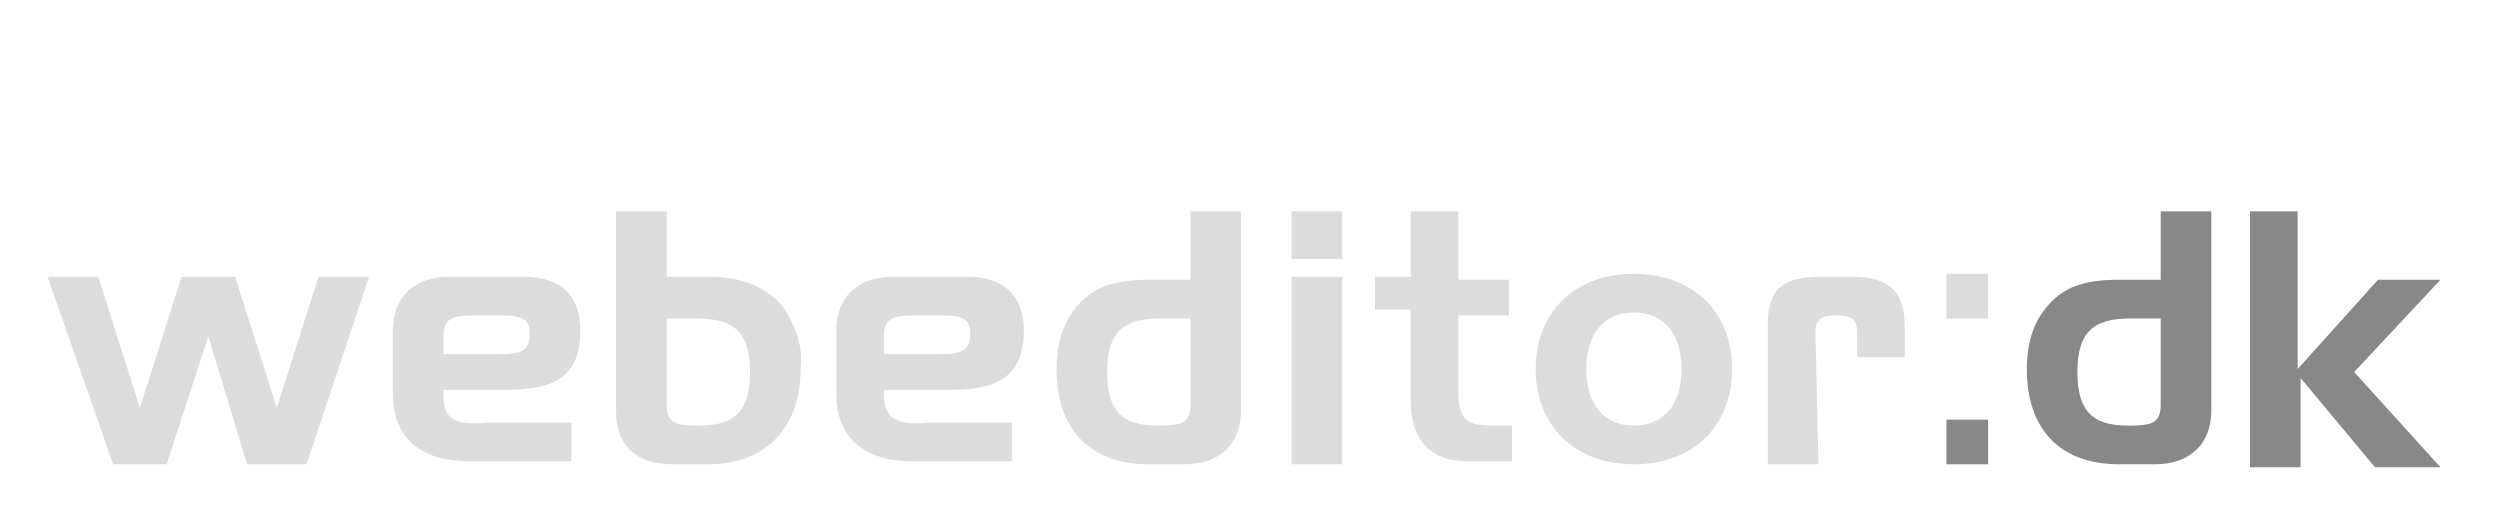 <?xml version="1.0" encoding="UTF-8" standalone="no"?>
<!-- Generator: Adobe Illustrator 19.1.0, SVG Export Plug-In . SVG Version: 6.00 Build 0)  -->

<svg
   xmlns:dc="http://purl.org/dc/elements/1.1/"
   xmlns:cc="http://creativecommons.org/ns#"
   xmlns:rdf="http://www.w3.org/1999/02/22-rdf-syntax-ns#"
   xmlns:svg="http://www.w3.org/2000/svg"
   xmlns="http://www.w3.org/2000/svg"
   xmlns:sodipodi="http://sodipodi.sourceforge.net/DTD/sodipodi-0.dtd"
   xmlns:inkscape="http://www.inkscape.org/namespaces/inkscape"
   version="1.1"
   id="Layer_1"
   x="0px"
   y="0px"
   viewBox="0 0 84 17"
   style="enable-background:new 0 0 84 17;"
   xml:space="preserve"
   inkscape:version="0.91 r13725"
   sodipodi:docname="poweredbywebeditor_light.svg"><defs
     id="defs45" /><sodipodi:namedview
     pagecolor="#414141"
     bordercolor="#666666"
     borderopacity="1"
     objecttolerance="10"
     gridtolerance="10"
     guidetolerance="10"
     inkscape:pageopacity="0"
     inkscape:pageshadow="2"
     inkscape:window-width="1308"
     inkscape:window-height="674"
     id="namedview43"
     showgrid="false"
     inkscape:zoom="7.5714286"
     inkscape:cx="45.173747"
     inkscape:cy="7.6224223"
     inkscape:window-x="0"
     inkscape:window-y="0"
     inkscape:window-maximized="0"
     inkscape:current-layer="Layer_1" /><style
     type="text/css"
     id="style3">
	.st0{fill:#888888;}
	.st1{fill:#4D4D4E;}
</style><path
     style="fill:#888888"
     inkscape:connector-curvature="0"
     id="path7"
     d="m 77.2,7.1 0,5.3 2.7,-3 2.1,0 -2.9,3.1 2.9,3.2 -2.2,0 -2.5,-3 0,3 -1.7,0 0,-8.6 1.6,0 z"
     class="st0" /><g
     id="g9"><path
       style="fill:#888888"
       inkscape:connector-curvature="0"
       id="path11"
       d="m 68.1,12.4 c 0,2 1.1,3.2 3.1,3.2 l 1.2,0 c 1.2,0 1.9,-0.7 1.9,-1.8 l 0,-6.7 -1.7,0 0,2.3 -1.4,0 c -1.1,0 -1.9,0.2 -2.5,1 -0.4,0.5 -0.6,1.2 -0.6,2 z m 1.7,0.1 c 0,-1.4 0.6,-1.8 1.8,-1.8 l 1,0 0,2.9 c 0,0.6 -0.3,0.7 -1,0.7 l -0.1,0 c -1.2,0 -1.7,-0.5 -1.7,-1.8 z"
       class="st0" /></g><path
     style="fill:#dcdcdc;fill-opacity:1"
     inkscape:connector-curvature="0"
     id="path13"
     d="m 5.6,15.6 -1.8,0 -2.2,-6.3 1.7,0 1.4,4.4 1.4,-4.4 1.8,0 1.4,4.4 1.4,-4.4 1.7,0 -2.1,6.3 -2,0 L 7,11.3 5.6,15.6 Z"
     class="st1" /><g
     id="g15"
     style="fill:#dcdcdc;fill-opacity:1"><path
       style="fill:#dcdcdc;fill-opacity:1"
       inkscape:connector-curvature="0"
       id="path17"
       d="m 14.9,13.3 c 0,0 0,-0.1 0,-0.2 l 2.1,0 c 1.7,0 2.5,-0.5 2.5,-2 0,-1.2 -0.7,-1.8 -1.9,-1.8 l -2.5,0 c -1.2,0 -1.9,0.7 -1.9,1.8 l 0,2.1 c 0,1.5 0.9,2.3 2.6,2.3 l 3.4,0 0,-1.3 -2.8,0 c -1.1,0.1 -1.5,-0.1 -1.5,-0.9 z m 0,-2 c 0,-0.6 0.3,-0.7 1,-0.7 l 1,0 c 0.6,0 0.9,0.1 0.9,0.6 0,0.6 -0.3,0.7 -1,0.7 l -1.9,0 0,-0.6 z"
       class="st1" /></g><g
     id="g19"
     style="fill:#dcdcdc;fill-opacity:1"><path
       style="fill:#dcdcdc;fill-opacity:1"
       inkscape:connector-curvature="0"
       id="path21"
       d="m 29.7,13.3 c 0,0 0,-0.1 0,-0.2 l 2.2,0 c 1.7,0 2.5,-0.5 2.5,-2 0,-1.2 -0.7,-1.8 -1.9,-1.8 l -2.5,0 c -1.2,0 -1.9,0.7 -1.9,1.8 l 0,2.1 c 0,1.5 0.9,2.3 2.6,2.3 l 3.3,0 0,-1.3 -2.8,0 c -1,0.1 -1.5,-0.1 -1.5,-0.9 z m 0,-2 c 0,-0.6 0.3,-0.7 1,-0.7 l 1,0 c 0.6,0 0.9,0.1 0.9,0.6 0,0.6 -0.3,0.7 -1,0.7 l -1.9,0 0,-0.6 z"
       class="st1" /></g><g
     id="g23"
     style="fill:#dcdcdc;fill-opacity:1"><path
       style="fill:#dcdcdc;fill-opacity:1"
       inkscape:connector-curvature="0"
       id="path25"
       d="m 26.3,10.3 c -0.6,-0.7 -1.4,-1 -2.5,-1 l -1.4,0 0,-2.2 -1.7,0 0,6.7 c 0,1.2 0.7,1.8 1.9,1.8 l 1.2,0 c 1.9,0 3.1,-1.2 3.1,-3.2 0.1,-0.8 -0.2,-1.5 -0.6,-2.1 z m -2.8,4 -0.1,0 c -0.7,0 -1,-0.1 -1,-0.7 l 0,-2.9 1,0 c 1.3,0 1.8,0.5 1.8,1.8 0,1.3 -0.5,1.8 -1.7,1.8 z"
       class="st1" /></g><g
     id="g27"
     style="fill:#dcdcdc;fill-opacity:1"><path
       style="fill:#dcdcdc;fill-opacity:1"
       inkscape:connector-curvature="0"
       id="path29"
       d="m 35.5,12.4 c 0,2 1.1,3.2 3.1,3.2 l 1.2,0 c 1.2,0 1.9,-0.7 1.9,-1.8 l 0,-6.7 -1.7,0 0,2.3 -1.4,0 c -1.1,0 -1.9,0.2 -2.5,1 -0.4,0.5 -0.6,1.2 -0.6,2 z m 1.7,0.1 c 0,-1.4 0.6,-1.8 1.8,-1.8 l 1,0 0,2.9 c 0,0.6 -0.3,0.7 -1,0.7 l -0.1,0 c -1.2,0 -1.7,-0.5 -1.7,-1.8 z"
       class="st1" /></g><path
     style="fill:#dcdcdc;fill-opacity:1"
     inkscape:connector-curvature="0"
     id="path31"
     d="m 43.4,15.6 0,-6.3 1.7,0 0,6.3 -1.7,0 z m 0,-7 0,-1.5 1.7,0 0,1.6 -1.7,0 z"
     class="st1" /><path
     style="fill:#dcdcdc;fill-opacity:1"
     inkscape:connector-curvature="0"
     id="path33"
     d="m 47.4,9.3 0,-2.2 1.6,0 0,2.3 1.7,0 0,1.2 -1.7,0 0,2.5 c 0,0.9 0.2,1.2 1.1,1.2 l 0.7,0 0,1.2 -1.5,0 c -1.2,0 -1.9,-0.7 -1.9,-2 l 0,-3.1 -1.2,0 0,-1.1 1.2,0 z"
     class="st1" /><path
     style="fill:#dcdcdc;fill-opacity:1"
     inkscape:connector-curvature="0"
     id="path35"
     d="m 53.3,12.4 c 0,-1.2 0.6,-1.9 1.6,-1.9 1,0 1.6,0.7 1.6,1.9 0,1.2 -0.6,1.9 -1.6,1.9 -1,0 -1.6,-0.7 -1.6,-1.9 z m 4.9,0 c 0,-1.9 -1.3,-3.2 -3.3,-3.2 -2,0 -3.3,1.3 -3.3,3.2 0,1.9 1.3,3.2 3.3,3.2 2,0 3.3,-1.3 3.3,-3.2 z"
     class="st1" /><path
     style="fill:#dcdcdc;fill-opacity:1"
     inkscape:connector-curvature="0"
     id="path37"
     d="m 62.2,9.3 -1,0 c -1.3,0 -1.8,0.4 -1.8,1.6 l 0,4.7 1.7,0 -0.1,-4.4 c 0,-0.5 0.2,-0.6 0.7,-0.6 0.5,0 0.7,0.1 0.7,0.6 l 0,0.8 1.6,0 0,-1 C 64,9.8 63.5,9.3 62.2,9.3 Z"
     class="st1" /><path
     style="fill:#888888"
     inkscape:connector-curvature="0"
     id="path39"
     d="m 66.8,14.1 0,1.5 -1.4,0 0,-1.5 1.4,0 z"
     class="st0" /><path
     style="fill:#dcdcdc;fill-opacity:1"
     inkscape:connector-curvature="0"
     id="path41"
     d="m 66.8,9.2 0,1.5 -1.4,0 0,-1.5 1.4,0 z"
     class="st1" /></svg>